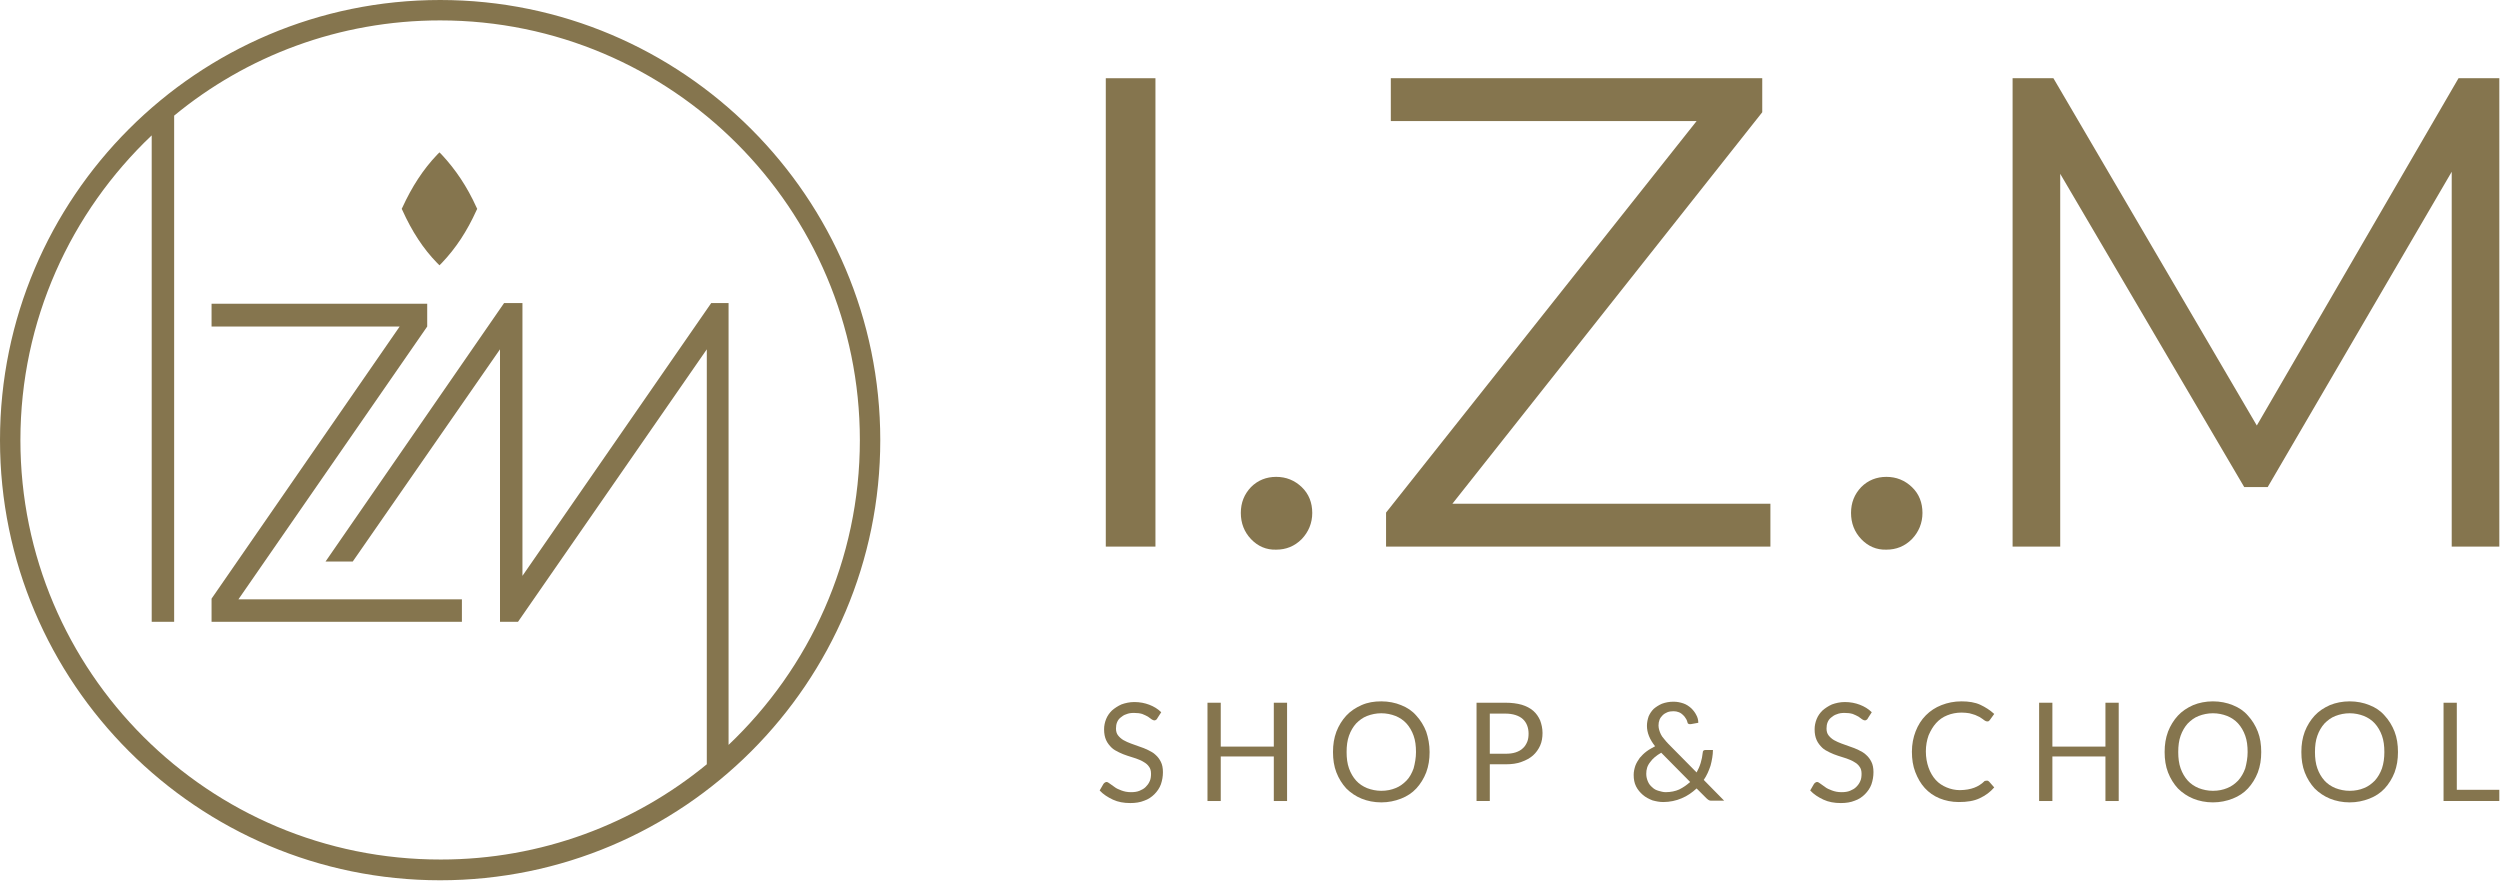 <?xml version="1.0" encoding="UTF-8"?> <svg xmlns="http://www.w3.org/2000/svg" width="735" height="259" viewBox="0 0 735 259" fill="none"><g clip-path="url(#clip0_1033_4921)"><path d="M129.902 45.501L129.202 44.801L128.502 45.501C124.402 49.801 121.102 54.901 118.302 61.001L118.102 61.401L118.302 61.801C121.102 68.001 124.402 73.101 128.502 77.301L129.202 78.001L129.902 77.301C134.002 73.001 137.302 68.001 140.102 61.801L140.302 61.401L140.102 61.001C137.302 54.801 133.902 49.801 129.902 45.501Z" fill="#85754E"></path><path d="M107.599 89.301H62.199C62.199 94.501 62.199 93.101 62.199 96.001H117.499L62.199 176.001V182.801H135.799C135.799 179.901 135.799 180.501 135.799 176.201H70.099L125.599 96.001V89.301H107.599Z" fill="#85754E"></path><path d="M129.4 0C58 0 0 58 0 129.4C0 200.8 58 258.8 129.4 258.8C200.8 258.8 258.8 200.8 258.8 129.4C258.8 58 200.7 0 129.4 0ZM214.2 89.1H209.1L153.6 169.3V89.1H148.2L95.7 165.1H103.7L147 102.7V182.8H152.3L207.8 102.7V224.7C186.5 242.2 159.2 252.7 129.6 252.7C61.3 252.8 6 197.5 6 129.4C6 94.2 20.8 62.4 44.6 39.8V182.8H51.2V34C72.4 16.5 99.7 6 129.4 6C197.5 6 252.8 61.4 252.8 129.4C252.8 164.6 238 196.4 214.2 219V89.1Z" fill="#85754E"></path><path d="M325.102 23H339.702V160.7H325.102V23Z" fill="#85754E"></path><path d="M367.801 158.499C365.801 156.399 364.801 153.799 364.801 150.799C364.801 147.799 365.801 145.299 367.801 143.199C369.801 141.199 372.301 140.199 375.201 140.199C378.101 140.199 380.601 141.199 382.701 143.199C384.801 145.199 385.801 147.799 385.801 150.799C385.801 153.799 384.701 156.399 382.701 158.499C380.601 160.599 378.101 161.599 375.201 161.599C372.301 161.699 369.801 160.599 367.801 158.499Z" fill="#85754E"></path><path d="M520.5 148.1V160.7H407.5V150.7L498.8 35.6H408.9V23H518.1V33L427 148.1H520.5Z" fill="#85754E"></path><path d="M547.203 158.499C545.203 156.399 544.203 153.799 544.203 150.799C544.203 147.799 545.203 145.299 547.203 143.199C549.203 141.199 551.703 140.199 554.603 140.199C557.503 140.199 560.003 141.199 562.103 143.199C564.203 145.199 565.203 147.799 565.203 150.799C565.203 153.799 564.103 156.399 562.103 158.499C560.003 160.599 557.503 161.599 554.603 161.599C551.703 161.699 549.203 160.599 547.203 158.499Z" fill="#85754E"></path><path d="M734.803 23V160.7H720.803V50.5L666.703 143.2H659.803L605.703 51.1V160.7H591.703V23H603.703L663.503 125.1L722.803 23H734.803Z" fill="#85754E"></path><path d="M340.301 211.098C340.201 211.298 340.101 211.498 339.901 211.598C339.801 211.698 339.601 211.798 339.401 211.798C339.201 211.798 338.901 211.698 338.601 211.498C338.301 211.298 337.901 210.998 337.501 210.698C337.001 210.398 336.501 210.198 335.801 209.898C335.101 209.698 334.401 209.598 333.401 209.598C332.501 209.598 331.801 209.698 331.101 209.998C330.401 210.198 329.901 210.598 329.401 210.998C328.901 211.398 328.601 211.898 328.401 212.398C328.201 212.898 328.101 213.498 328.101 214.198C328.101 214.998 328.301 215.698 328.701 216.198C329.101 216.698 329.601 217.198 330.301 217.598C331.001 217.998 331.701 218.298 332.501 218.598C333.301 218.898 334.201 219.198 335.001 219.498C335.901 219.798 336.701 220.098 337.501 220.498C338.301 220.898 339.101 221.298 339.701 221.898C340.401 222.498 340.901 223.198 341.301 223.998C341.701 224.798 341.901 225.798 341.901 226.998C341.901 228.298 341.701 229.398 341.301 230.598C340.901 231.698 340.201 232.698 339.401 233.498C338.601 234.298 337.601 234.998 336.401 235.398C335.201 235.898 333.801 236.098 332.301 236.098C330.401 236.098 328.701 235.798 327.201 235.098C325.701 234.398 324.301 233.498 323.301 232.398L324.401 230.498C324.501 230.398 324.601 230.198 324.801 230.098C325.001 229.998 325.101 229.898 325.301 229.898C325.601 229.898 325.901 230.098 326.301 230.398C326.701 230.698 327.101 230.998 327.701 231.398C328.201 231.798 328.901 232.098 329.701 232.398C330.501 232.698 331.401 232.898 332.501 232.898C333.401 232.898 334.301 232.798 335.001 232.498C335.701 232.198 336.301 231.898 336.801 231.398C337.301 230.898 337.701 230.398 338.001 229.698C338.301 229.098 338.401 228.298 338.401 227.498C338.401 226.598 338.201 225.898 337.801 225.398C337.401 224.798 336.901 224.398 336.201 223.998C335.601 223.598 334.801 223.298 334.001 222.998C333.201 222.698 332.301 222.498 331.501 222.198C330.601 221.898 329.801 221.598 329.001 221.198C328.201 220.798 327.401 220.398 326.801 219.798C326.201 219.198 325.601 218.498 325.201 217.598C324.801 216.698 324.601 215.698 324.601 214.398C324.601 213.398 324.801 212.398 325.201 211.398C325.601 210.398 326.201 209.598 326.901 208.898C327.701 208.198 328.601 207.598 329.701 207.098C330.801 206.698 332.101 206.398 333.501 206.398C335.101 206.398 336.601 206.698 337.901 207.198C339.201 207.698 340.401 208.398 341.401 209.398L340.301 211.098Z" fill="#85754E"></path><path d="M378.4 235.5H374.5V222.4H358.9V235.5H355V206.6H358.9V219.5H374.5V206.6H378.4V235.5Z" fill="#85754E"></path><path d="M420.302 221.099C420.302 223.299 420.002 225.199 419.302 227.099C418.602 228.899 417.602 230.499 416.402 231.799C415.202 233.099 413.702 234.099 411.902 234.799C410.102 235.499 408.202 235.899 406.102 235.899C404.002 235.899 402.002 235.499 400.302 234.799C398.602 234.099 397.102 233.099 395.802 231.799C394.602 230.499 393.602 228.899 392.902 227.099C392.202 225.299 391.902 223.299 391.902 221.099C391.902 218.899 392.202 216.999 392.902 215.099C393.602 213.299 394.602 211.699 395.802 210.399C397.002 209.099 398.502 208.099 400.302 207.299C402.102 206.499 404.002 206.199 406.102 206.199C408.202 206.199 410.202 206.599 411.902 207.299C413.702 207.999 415.202 208.999 416.402 210.399C417.602 211.699 418.602 213.299 419.302 215.099C419.902 216.899 420.302 218.899 420.302 221.099ZM416.302 221.099C416.302 219.299 416.102 217.699 415.602 216.299C415.102 214.899 414.402 213.699 413.502 212.699C412.602 211.699 411.502 210.999 410.302 210.499C409.002 209.999 407.602 209.699 406.102 209.699C404.602 209.699 403.202 209.999 401.902 210.499C400.602 210.999 399.602 211.799 398.702 212.699C397.802 213.699 397.102 214.899 396.602 216.299C396.102 217.699 395.902 219.299 395.902 221.099C395.902 222.899 396.102 224.499 396.602 225.899C397.102 227.299 397.802 228.499 398.702 229.499C399.602 230.499 400.702 231.199 401.902 231.699C403.202 232.199 404.602 232.499 406.102 232.499C407.702 232.499 409.102 232.199 410.302 231.699C411.602 231.199 412.602 230.399 413.502 229.499C414.402 228.599 415.102 227.299 415.602 225.899C416.002 224.399 416.302 222.799 416.302 221.099Z" fill="#85754E"></path><path d="M438.002 224.7V235.5H434.102V206.6H442.602C444.402 206.6 446.002 206.8 447.402 207.2C448.702 207.6 449.902 208.2 450.802 209C451.702 209.8 452.302 210.7 452.802 211.8C453.202 212.9 453.502 214.1 453.502 215.5C453.502 216.8 453.302 218.1 452.802 219.2C452.302 220.3 451.602 221.3 450.702 222.1C449.802 222.9 448.702 223.5 447.302 224C446.002 224.5 444.402 224.7 442.702 224.7H438.002ZM438.002 221.6H442.602C443.702 221.6 444.702 221.5 445.602 221.2C446.502 220.9 447.202 220.5 447.702 220C448.302 219.5 448.702 218.8 449.002 218.1C449.302 217.4 449.402 216.5 449.402 215.7C449.402 213.9 448.802 212.4 447.702 211.4C446.602 210.4 444.802 209.8 442.602 209.8H438.002V221.6Z" fill="#85754E"></path><path d="M492.001 206.299C493.101 206.299 494.001 206.499 494.901 206.799C495.801 207.099 496.501 207.599 497.201 208.199C497.801 208.799 498.301 209.399 498.701 210.199C499.101 210.899 499.301 211.699 499.301 212.499L497.101 212.899C497.001 212.899 497.001 212.899 496.901 212.899C496.701 212.899 496.601 212.899 496.401 212.799C496.201 212.699 496.101 212.499 496.101 212.299C496.001 211.999 495.901 211.599 495.601 211.199C495.401 210.799 495.101 210.499 494.801 210.199C494.501 209.899 494.101 209.599 493.601 209.399C493.101 209.199 492.601 209.099 492.001 209.099C491.301 209.099 490.701 209.199 490.201 209.399C489.701 209.599 489.201 209.899 488.801 210.299C488.401 210.699 488.101 211.099 487.901 211.599C487.701 212.099 487.601 212.699 487.601 213.299C487.601 213.799 487.701 214.199 487.801 214.599C487.901 214.999 488.101 215.499 488.301 215.899C488.501 216.299 488.801 216.799 489.201 217.199C489.601 217.699 490.001 218.199 490.501 218.699L498.801 227.099C499.301 226.199 499.701 225.299 500.001 224.299C500.301 223.299 500.501 222.299 500.601 221.299C500.601 220.999 500.701 220.799 500.801 220.699C500.901 220.599 501.101 220.499 501.401 220.499H503.601C503.601 221.999 503.301 223.599 502.901 225.099C502.401 226.599 501.801 227.999 500.901 229.299L506.901 235.399H503.401C503.001 235.399 502.701 235.399 502.501 235.299C502.301 235.199 502.001 234.999 501.701 234.699L498.801 231.799C497.501 232.999 496.101 233.999 494.401 234.699C492.801 235.399 490.901 235.799 489.001 235.799C487.901 235.799 486.901 235.599 485.801 235.299C484.801 234.899 483.801 234.399 483.001 233.699C482.201 232.999 481.501 232.199 481.001 231.199C480.501 230.199 480.301 229.099 480.301 227.799C480.301 226.899 480.501 225.999 480.801 225.099C481.101 224.299 481.601 223.499 482.101 222.799C482.701 222.099 483.301 221.499 484.101 220.899C484.901 220.299 485.701 219.899 486.601 219.399C485.801 218.399 485.201 217.399 484.801 216.399C484.401 215.399 484.201 214.399 484.201 213.399C484.201 212.399 484.401 211.499 484.701 210.599C485.101 209.699 485.601 208.999 486.201 208.399C486.901 207.799 487.701 207.299 488.601 206.899C489.701 206.499 490.801 206.299 492.001 206.299ZM484.001 227.499C484.001 228.399 484.201 229.099 484.501 229.799C484.801 230.499 485.201 230.999 485.801 231.499C486.301 231.999 486.901 232.299 487.601 232.499C488.301 232.699 489.001 232.899 489.701 232.899C491.201 232.899 492.601 232.599 493.701 232.099C494.901 231.499 495.901 230.799 496.901 229.899L488.401 221.299C487.001 222.099 485.901 222.999 485.201 223.999C484.301 225.099 484.001 226.199 484.001 227.499Z" fill="#85754E"></path><path d="M549.199 211.098C549.099 211.298 548.999 211.498 548.799 211.598C548.699 211.698 548.499 211.798 548.299 211.798C548.099 211.798 547.799 211.698 547.499 211.498C547.199 211.298 546.799 210.998 546.399 210.698C545.899 210.398 545.399 210.198 544.699 209.898C543.999 209.698 543.299 209.598 542.299 209.598C541.399 209.598 540.699 209.698 539.999 209.998C539.299 210.198 538.799 210.598 538.299 210.998C537.799 211.398 537.499 211.898 537.299 212.398C537.099 212.898 536.999 213.498 536.999 214.198C536.999 214.998 537.199 215.698 537.599 216.198C537.999 216.698 538.499 217.198 539.199 217.598C539.899 217.998 540.599 218.298 541.399 218.598C542.199 218.898 543.099 219.198 543.899 219.498C544.799 219.798 545.599 220.098 546.399 220.498C547.199 220.898 547.999 221.298 548.599 221.898C549.299 222.498 549.799 223.198 550.199 223.998C550.599 224.798 550.799 225.798 550.799 226.998C550.799 228.298 550.599 229.398 550.199 230.598C549.799 231.698 549.099 232.698 548.299 233.498C547.499 234.298 546.499 234.998 545.299 235.398C544.099 235.898 542.699 236.098 541.199 236.098C539.299 236.098 537.599 235.798 536.099 235.098C534.599 234.398 533.199 233.498 532.199 232.398L533.299 230.498C533.399 230.398 533.499 230.198 533.699 230.098C533.899 229.998 533.999 229.898 534.199 229.898C534.499 229.898 534.799 230.098 535.199 230.398C535.599 230.698 535.999 230.998 536.599 231.398C537.099 231.798 537.799 232.098 538.599 232.398C539.399 232.698 540.299 232.898 541.399 232.898C542.299 232.898 543.199 232.798 543.899 232.498C544.599 232.198 545.199 231.898 545.699 231.398C546.199 230.898 546.599 230.398 546.899 229.698C547.199 229.098 547.299 228.298 547.299 227.498C547.299 226.598 547.099 225.898 546.699 225.398C546.299 224.798 545.799 224.398 545.099 223.998C544.499 223.598 543.699 223.298 542.899 222.998C542.099 222.698 541.199 222.498 540.399 222.198C539.499 221.898 538.699 221.598 537.899 221.198C537.099 220.798 536.299 220.398 535.699 219.798C535.099 219.198 534.499 218.498 534.099 217.598C533.699 216.698 533.499 215.698 533.499 214.398C533.499 213.398 533.699 212.398 534.099 211.398C534.499 210.398 535.099 209.598 535.799 208.898C536.599 208.198 537.499 207.598 538.599 207.098C539.699 206.698 540.999 206.398 542.399 206.398C543.999 206.398 545.499 206.698 546.799 207.198C548.099 207.698 549.299 208.398 550.299 209.398L549.199 211.098Z" fill="#85754E"></path><path d="M584.202 229.499C584.402 229.499 584.602 229.599 584.802 229.799L586.302 231.499C585.102 232.899 583.702 233.899 582.002 234.699C580.302 235.499 578.302 235.799 575.902 235.799C573.802 235.799 571.902 235.399 570.202 234.699C568.502 233.999 567.102 232.999 565.902 231.699C564.702 230.399 563.802 228.799 563.102 226.999C562.402 225.199 562.102 223.199 562.102 220.999C562.102 218.799 562.502 216.799 563.202 214.999C563.902 213.199 564.902 211.599 566.202 210.299C567.502 208.999 569.002 207.999 570.802 207.299C572.602 206.599 574.502 206.199 576.702 206.199C578.802 206.199 580.702 206.499 582.202 207.199C583.702 207.899 585.102 208.799 586.302 209.899L585.002 211.699C584.902 211.799 584.802 211.899 584.702 211.999C584.602 212.099 584.402 212.099 584.202 212.099C584.002 212.099 583.802 211.999 583.602 211.899C583.402 211.799 583.202 211.599 582.902 211.399C582.602 211.199 582.302 210.999 582.002 210.799C581.602 210.599 581.202 210.399 580.702 210.199C580.202 209.999 579.602 209.899 579.002 209.699C578.302 209.599 577.602 209.499 576.702 209.499C575.202 209.499 573.702 209.799 572.502 210.299C571.202 210.799 570.102 211.599 569.202 212.599C568.302 213.599 567.602 214.799 567.002 216.199C566.502 217.599 566.202 219.199 566.202 220.899C566.202 222.699 566.502 224.299 567.002 225.699C567.502 227.099 568.202 228.299 569.102 229.299C570.002 230.299 571.102 230.999 572.302 231.499C573.502 231.999 574.802 232.299 576.202 232.299C577.102 232.299 577.802 232.199 578.502 232.099C579.202 231.999 579.802 231.799 580.402 231.599C581.002 231.399 581.502 231.099 582.002 230.799C582.502 230.499 583.002 230.099 583.502 229.599C583.702 229.599 583.902 229.499 584.202 229.499Z" fill="#85754E"></path><path d="M622.9 235.5H619V222.4H603.4V235.5H599.5V206.6H603.4V219.5H619V206.6H622.9V235.5Z" fill="#85754E"></path><path d="M664.802 221.099C664.802 223.299 664.502 225.199 663.802 227.099C663.102 228.899 662.102 230.499 660.902 231.799C659.702 233.099 658.202 234.099 656.402 234.799C654.602 235.499 652.702 235.899 650.602 235.899C648.502 235.899 646.502 235.499 644.802 234.799C643.102 234.099 641.602 233.099 640.302 231.799C639.102 230.499 638.102 228.899 637.402 227.099C636.702 225.299 636.402 223.299 636.402 221.099C636.402 218.899 636.702 216.999 637.402 215.099C638.102 213.299 639.102 211.699 640.302 210.399C641.502 209.099 643.002 208.099 644.802 207.299C646.502 206.599 648.502 206.199 650.602 206.199C652.702 206.199 654.702 206.599 656.402 207.299C658.202 207.999 659.702 208.999 660.902 210.399C662.102 211.699 663.102 213.299 663.802 215.099C664.502 216.899 664.802 218.899 664.802 221.099ZM660.802 221.099C660.802 219.299 660.602 217.699 660.102 216.299C659.602 214.899 658.902 213.699 658.002 212.699C657.102 211.699 656.002 210.999 654.802 210.499C653.502 209.999 652.102 209.699 650.602 209.699C649.102 209.699 647.702 209.999 646.402 210.499C645.102 210.999 644.102 211.799 643.202 212.699C642.302 213.699 641.602 214.899 641.102 216.299C640.602 217.699 640.402 219.299 640.402 221.099C640.402 222.899 640.602 224.499 641.102 225.899C641.602 227.299 642.302 228.499 643.202 229.499C644.102 230.499 645.202 231.199 646.402 231.699C647.702 232.199 649.102 232.499 650.602 232.499C652.202 232.499 653.602 232.199 654.802 231.699C656.102 231.199 657.102 230.399 658.002 229.499C658.902 228.499 659.602 227.299 660.102 225.899C660.502 224.399 660.802 222.799 660.802 221.099Z" fill="#85754E"></path><path d="M705.002 221.099C705.002 223.299 704.702 225.199 704.002 227.099C703.302 228.899 702.302 230.499 701.102 231.799C699.902 233.099 698.402 234.099 696.602 234.799C694.802 235.499 692.902 235.899 690.802 235.899C688.702 235.899 686.702 235.499 685.002 234.799C683.302 234.099 681.802 233.099 680.502 231.799C679.302 230.499 678.302 228.899 677.602 227.099C676.902 225.299 676.602 223.299 676.602 221.099C676.602 218.899 676.902 216.999 677.602 215.099C678.302 213.299 679.302 211.699 680.502 210.399C681.702 209.099 683.202 208.099 685.002 207.299C686.702 206.599 688.702 206.199 690.802 206.199C692.902 206.199 694.902 206.599 696.602 207.299C698.402 207.999 699.902 208.999 701.102 210.399C702.302 211.699 703.302 213.299 704.002 215.099C704.702 216.899 705.002 218.899 705.002 221.099ZM701.002 221.099C701.002 219.299 700.802 217.699 700.302 216.299C699.802 214.899 699.102 213.699 698.202 212.699C697.302 211.699 696.202 210.999 695.002 210.499C693.702 209.999 692.302 209.699 690.802 209.699C689.302 209.699 687.902 209.999 686.602 210.499C685.302 210.999 684.302 211.799 683.402 212.699C682.502 213.699 681.802 214.899 681.302 216.299C680.802 217.699 680.602 219.299 680.602 221.099C680.602 222.899 680.802 224.499 681.302 225.899C681.802 227.299 682.502 228.499 683.402 229.499C684.302 230.499 685.402 231.199 686.602 231.699C687.902 232.199 689.302 232.499 690.802 232.499C692.402 232.499 693.802 232.199 695.002 231.699C696.302 231.199 697.302 230.399 698.202 229.499C699.102 228.499 699.802 227.299 700.302 225.899C700.802 224.399 701.002 222.799 701.002 221.099Z" fill="#85754E"></path><path d="M722.302 232.2H734.802V235.5H718.402V206.6H722.302V232.2Z" fill="#85754E"></path></g><defs><clipPath id="clip0_1033_4921"><rect width="734.8" height="258.8" fill="white"></rect></clipPath></defs></svg> 